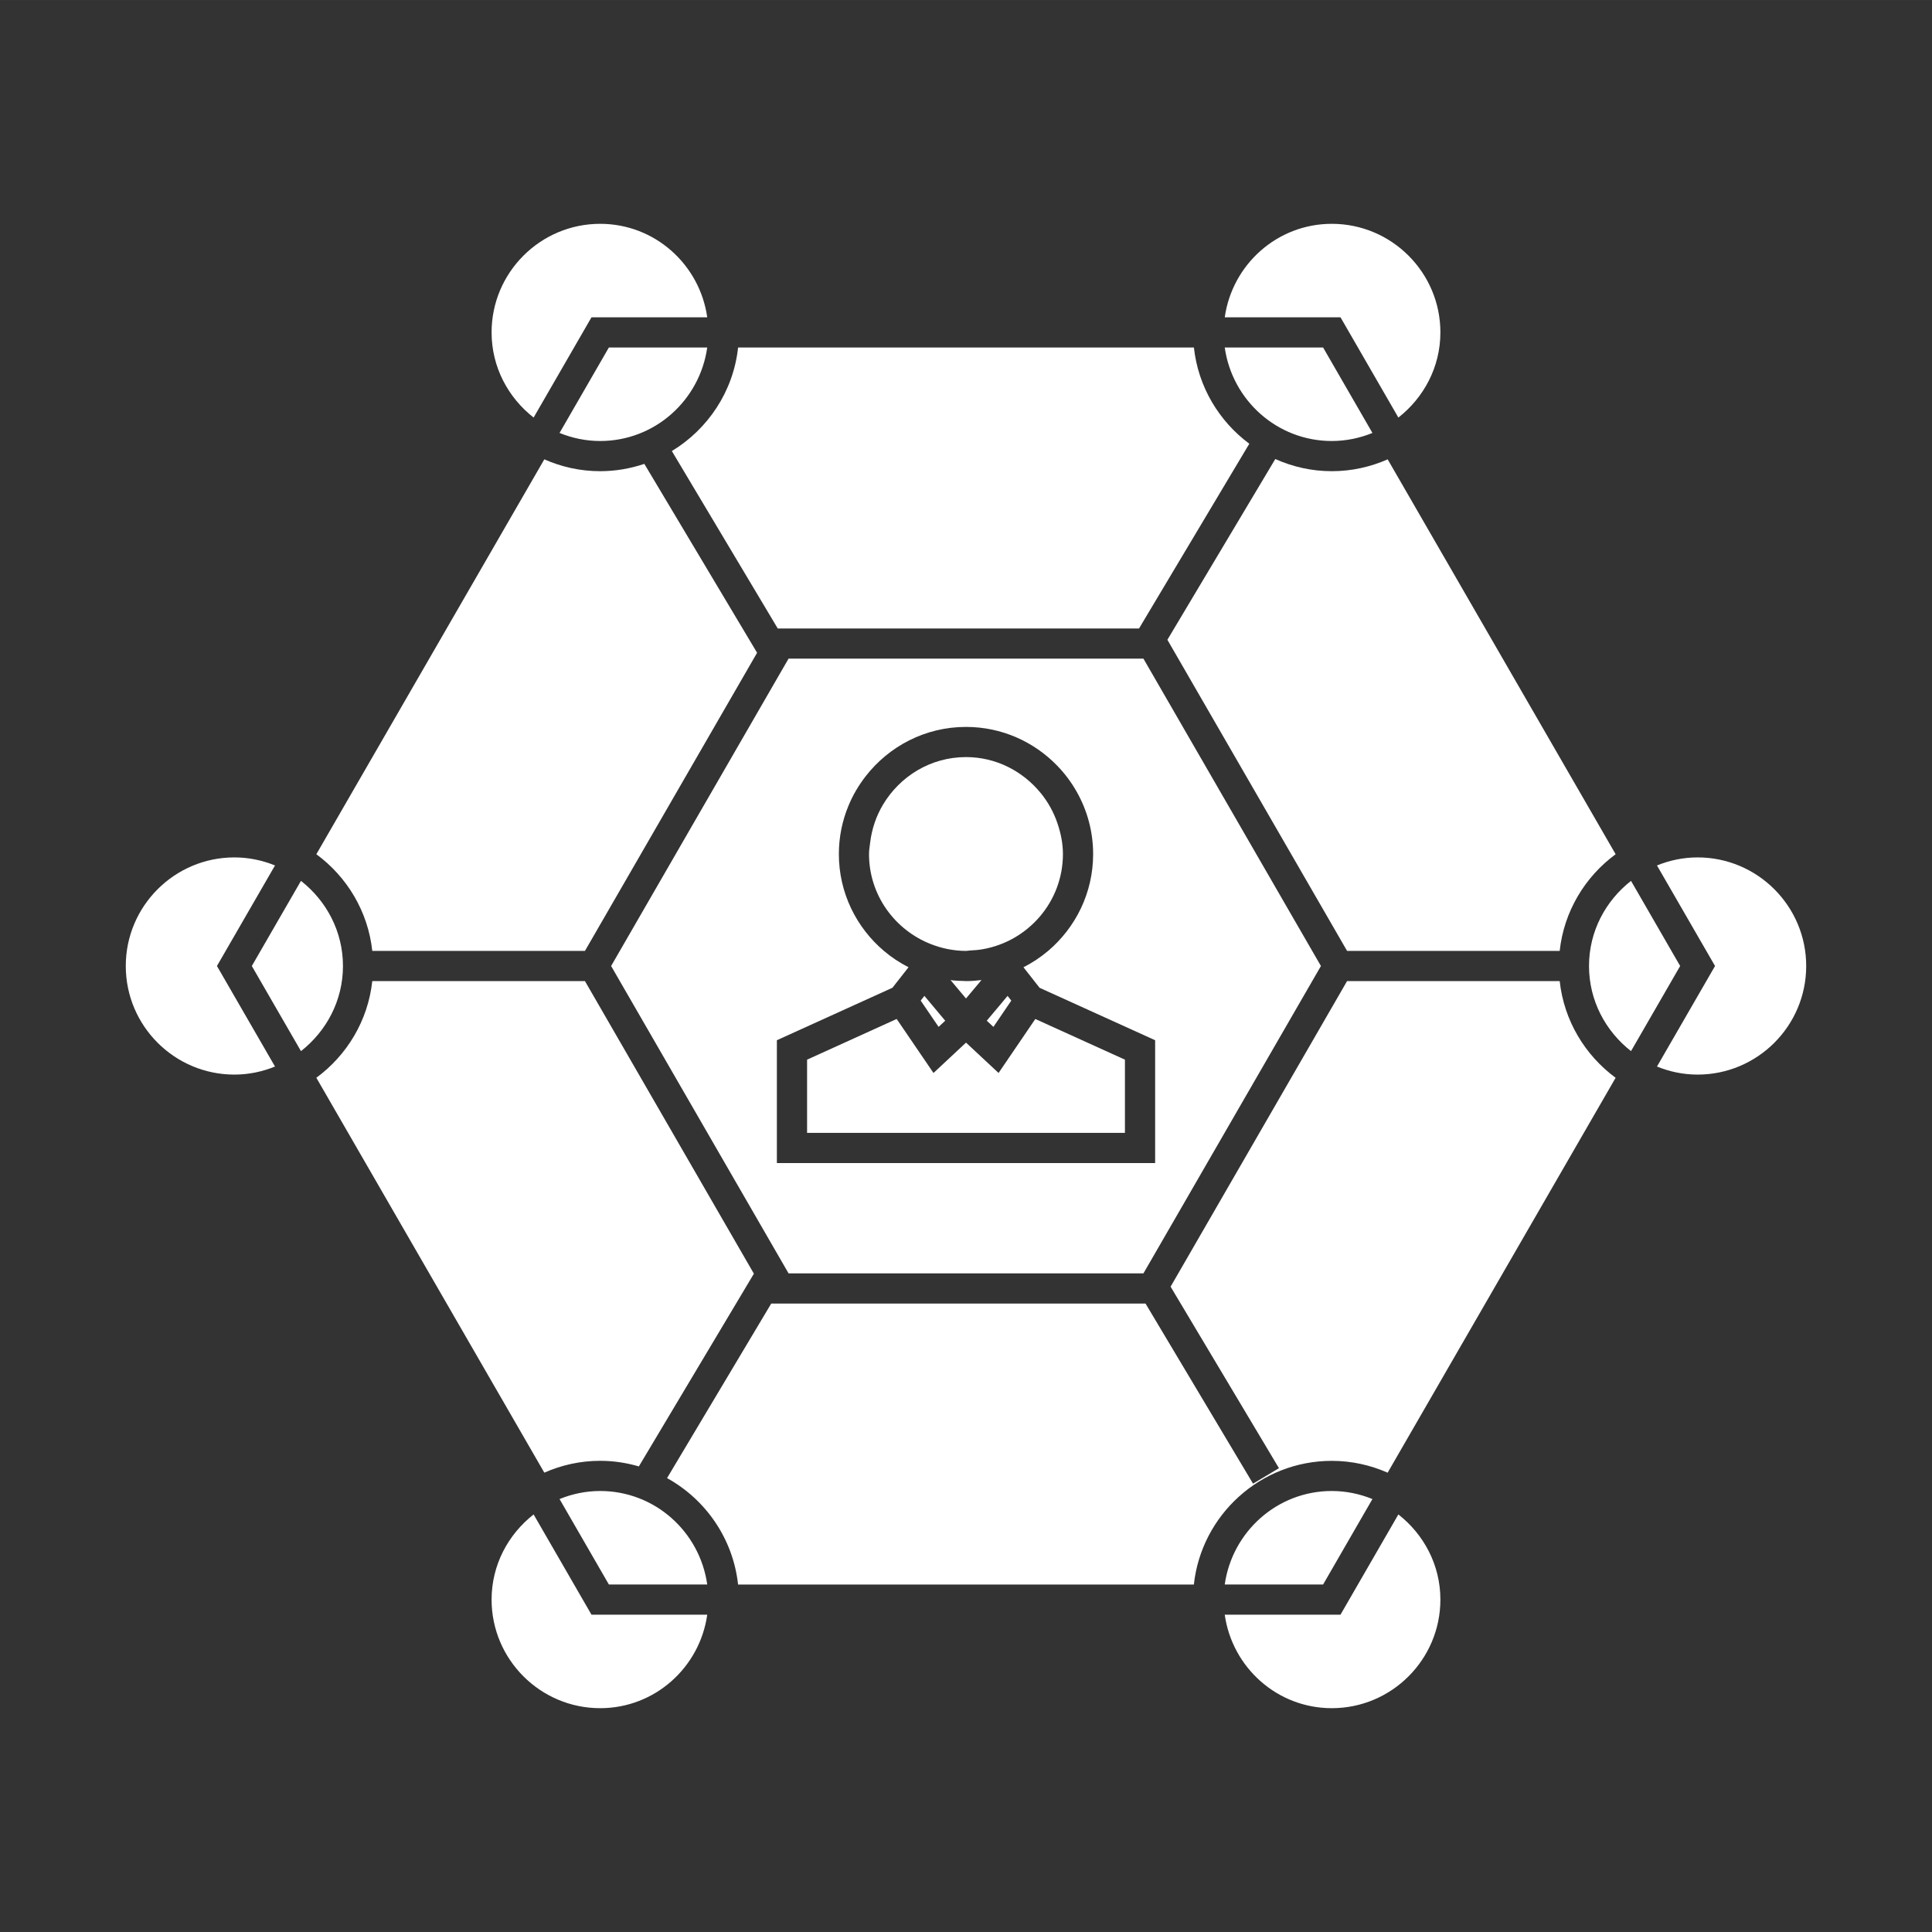 <svg height='100px' width='100px'  fill="#fff" xmlns="http://www.w3.org/2000/svg" xmlns:xlink="http://www.w3.org/1999/xlink" version="1.1" x="0px" y="0px" viewBox="0 0 96.001 96" enable-background="new 0 0 96.001 96" xml:space="preserve"><rect x="0" y="0" width="96.001" height="96" fill="#333333" stroke="none"/><g display="none"><g display="inline" opacity="0.2"><g><path fill="#000000" stroke="#000000" stroke-width="0.5" stroke-miterlimit="10" d="M90.592,84.536     c0,3.331-2.727,6.058-6.057,6.058H11.65c-3.33,0-6.057-2.727-6.057-6.058V11.65c0-3.331,2.727-6.057,6.057-6.057h72.885     c3.33,0,6.057,2.726,6.057,6.057V84.536z"></path><path fill="#000000" stroke="#000000" stroke-width="0.5" stroke-miterlimit="10" d="M20.738,94.594c-3.074,0-5.59-2.564-5.59-5.703     V7.295c0-3.136,2.516-5.701,5.59-5.701h54.539c3.074,0,5.588,2.565,5.588,5.701v81.596c0,3.139-2.514,5.703-5.588,5.703H20.738z"></path><path fill="#000000" stroke="#000000" stroke-width="0.5" stroke-miterlimit="10" d="M7.266,80.885     c-3.176,0-5.773-2.486-5.773-5.529V20.643c0-3.04,2.598-5.527,5.773-5.527h81.447c3.176,0,5.773,2.487,5.773,5.527v54.713     c0,3.043-2.598,5.529-5.773,5.529H7.266z"></path></g><circle fill="#000000" stroke="#000000" stroke-width="0.5" stroke-miterlimit="10" cx="47.999" cy="48" r="19.362"></circle><path fill="#000000" stroke="#000000" stroke-width="0.5" stroke-miterlimit="10" d="M94.498,48c0,25.68-20.82,46.5-46.498,46.5    C22.318,94.5,1.5,73.68,1.5,48C1.5,22.317,22.318,1.5,48,1.5C73.678,1.5,94.498,22.317,94.498,48z"></path><line fill="#000000" stroke="#000000" stroke-width="0.5" stroke-miterlimit="10" x1="0.008" y1="0.008" x2="95.99" y2="95.992"></line><line fill="#000000" stroke="#000000" stroke-width="0.5" stroke-miterlimit="10" x1="95.99" y1="0.008" x2="0.008" y2="95.992"></line></g></g><g><path d="M82.335,52.996c0.625,0.254,1.304,0.4,2.019,0.4c2.976,0,5.396-2.421,5.396-5.396s-2.421-5.396-5.396-5.396   c-0.715,0-1.394,0.146-2.019,0.4L85.22,48L82.335,52.996z"></path><path d="M81.045,52.23L83.487,48l-2.442-4.23c-1.261,0.988-2.087,2.508-2.087,4.23S79.784,51.242,81.045,52.23z"></path><path d="M77.501,48.75H66.936l-8.769,15.184l5.384,9.019l-1.287,0.77l-5.342-8.949h-18.6l-5.176,8.672   c1.919,1.061,3.281,3.01,3.529,5.289h22.648c0.375-3.451,3.305-6.146,6.853-6.146c0.988,0,1.926,0.213,2.776,0.588l11.328-19.622   C78.764,52.437,77.715,50.719,77.501,48.75z"></path><path d="M66.177,84.879c2.976,0,5.396-2.421,5.396-5.396c0-1.723-0.826-3.242-2.088-4.231l-2.876,4.981h-5.752   C61.227,82.852,63.459,84.879,66.177,84.879z"></path><path d="M66.177,74.087c-2.718,0-4.95,2.028-5.319,4.646h4.887l2.451-4.246C67.571,74.233,66.892,74.087,66.177,74.087z"></path><path d="M66.177,23.413c-1,0-1.948-0.219-2.808-0.604l-5.361,8.981l8.928,15.459h10.565c0.214-1.969,1.263-3.687,2.78-4.803   L68.953,22.824C68.103,23.2,67.165,23.413,66.177,23.413z"></path><path d="M29.823,74.087c-0.715,0-1.395,0.146-2.019,0.4l2.451,4.246h4.887C34.773,76.115,32.541,74.087,29.823,74.087z"></path><path d="M35.143,80.233h-5.752l-2.876-4.981c-1.262,0.989-2.088,2.509-2.088,4.231c0,2.975,2.421,5.396,5.396,5.396   C32.541,84.879,34.773,82.852,35.143,80.233z"></path><path d="M38.341,61.814l0.842,1.458h0.035h16.809h0.791l0.47-0.813l7.916-13.709L65.637,48l-0.434-0.75l-8.075-13.984l-0.311-0.538   h-1.114H39.541h-0.358L38.5,33.91l-7.701,13.34L30.366,48l0.433,0.75L38.341,61.814z M38.604,51.688l5.74-2.606l0.26-0.331   l0.541-0.689c-0.439-0.224-0.85-0.495-1.223-0.811c-1.367-1.159-2.239-2.886-2.239-4.814c0-0.849,0.171-1.657,0.476-2.397   c0.22-0.534,0.514-1.029,0.864-1.479c1.157-1.482,2.955-2.441,4.978-2.441c1.776,0,3.382,0.74,4.53,1.925   c0.377,0.388,0.704,0.824,0.972,1.299c0.517,0.915,0.815,1.97,0.815,3.094c0,1.929-0.872,3.655-2.239,4.814   c-0.373,0.315-0.783,0.587-1.223,0.811l0.541,0.689l0.26,0.331l5.742,2.606v6.104h-2.896h-1.746H42.488h-1.746h-2.139V51.688z"></path><path d="M29.823,21.913c2.718,0,4.95-2.028,5.319-4.646h-4.887l-2.451,4.246C28.429,21.767,29.108,21.913,29.823,21.913z"></path><polygon points="45.933,49.485 45.773,49.688 45.749,49.72 46.579,50.938 46.639,51.025 46.968,50.719 46.817,50.54 46.104,49.688     "></polygon><polygon points="43.384,56.292 51.86,56.292 53.606,56.292 55.898,56.292 55.898,52.654 51.444,50.633 50.797,51.585    49.866,52.952 49.619,53.315 48.001,51.807 46.385,53.316 45.732,52.358 44.801,50.992 44.556,50.632 40.104,52.654 40.104,56.292    41.638,56.292  "></polygon><path d="M29.823,11.121c-2.976,0-5.396,2.421-5.396,5.396c0,1.723,0.826,3.242,2.088,4.231l2.876-4.981h5.752   C34.773,13.148,32.541,11.121,29.823,11.121z"></path><path d="M29.066,47.25l8.554-14.814l-5.603-9.387c-0.69,0.232-1.427,0.364-2.194,0.364c-0.988,0-1.926-0.213-2.776-0.589   L15.719,42.447c1.518,1.116,2.566,2.834,2.78,4.803H29.066z"></path><path d="M14.955,43.77L12.513,48l2.442,4.23c1.261-0.988,2.087-2.508,2.087-4.23S16.216,44.758,14.955,43.77z"></path><path d="M29.823,72.587c0.667,0,1.312,0.101,1.922,0.278l5.716-9.576L29.066,48.75H18.499c-0.214,1.969-1.263,3.687-2.78,4.803   l11.328,19.622C27.897,72.8,28.835,72.587,29.823,72.587z"></path><path d="M47.89,48.744c-0.187-0.003-0.371-0.011-0.553-0.029c-0.035-0.004-0.07-0.012-0.105-0.017l0.043,0.052l0.29,0.345   l0.067,0.081L48,49.614l0.726-0.864l0.043-0.052C48.517,48.729,48.261,48.75,48,48.75C47.963,48.75,47.927,48.745,47.89,48.744z"></path><path d="M6.25,48c0,2.976,2.421,5.396,5.396,5.396c0.715,0,1.394-0.146,2.019-0.4L10.78,48l2.885-4.996   c-0.625-0.254-1.304-0.4-2.019-0.4C8.671,42.604,6.25,45.024,6.25,48z"></path><polygon points="49.896,49.688 49.762,49.85 49.032,50.718 49.363,51.026 49.949,50.164 50.251,49.72 50.227,49.688 50.067,49.485     "></polygon><path d="M47.09,47.158c0.295,0.057,0.599,0.092,0.91,0.092c0.067,0,0.131-0.018,0.197-0.02c0.215-0.01,0.428-0.028,0.634-0.064   c2.26-0.396,3.986-2.36,3.986-4.73c0-0.528-0.106-1.028-0.265-1.505c-0.187-0.562-0.47-1.073-0.837-1.523   c-0.884-1.082-2.212-1.789-3.716-1.789c-1.759,0-3.285,0.958-4.126,2.369c-0.333,0.56-0.55,1.189-0.633,1.865   c-0.023,0.193-0.059,0.384-0.059,0.583c0,2.04,1.282,3.777,3.079,4.478C46.528,47.017,46.803,47.103,47.09,47.158z"></path><path d="M36.676,17.267c-0.237,2.184-1.5,4.058-3.292,5.145l5.262,8.816h17.953l5.479-9.179c-1.503-1.117-2.54-2.825-2.753-4.782   H36.676z"></path><path d="M66.177,21.913c0.715,0,1.395-0.146,2.019-0.4l-2.451-4.246h-4.887C61.227,19.885,63.459,21.913,66.177,21.913z"></path><path d="M69.485,20.748c1.262-0.989,2.088-2.509,2.088-4.231c0-2.975-2.421-5.396-5.396-5.396c-2.718,0-4.95,2.027-5.319,4.646   h5.752L69.485,20.748z"></path></g></svg>